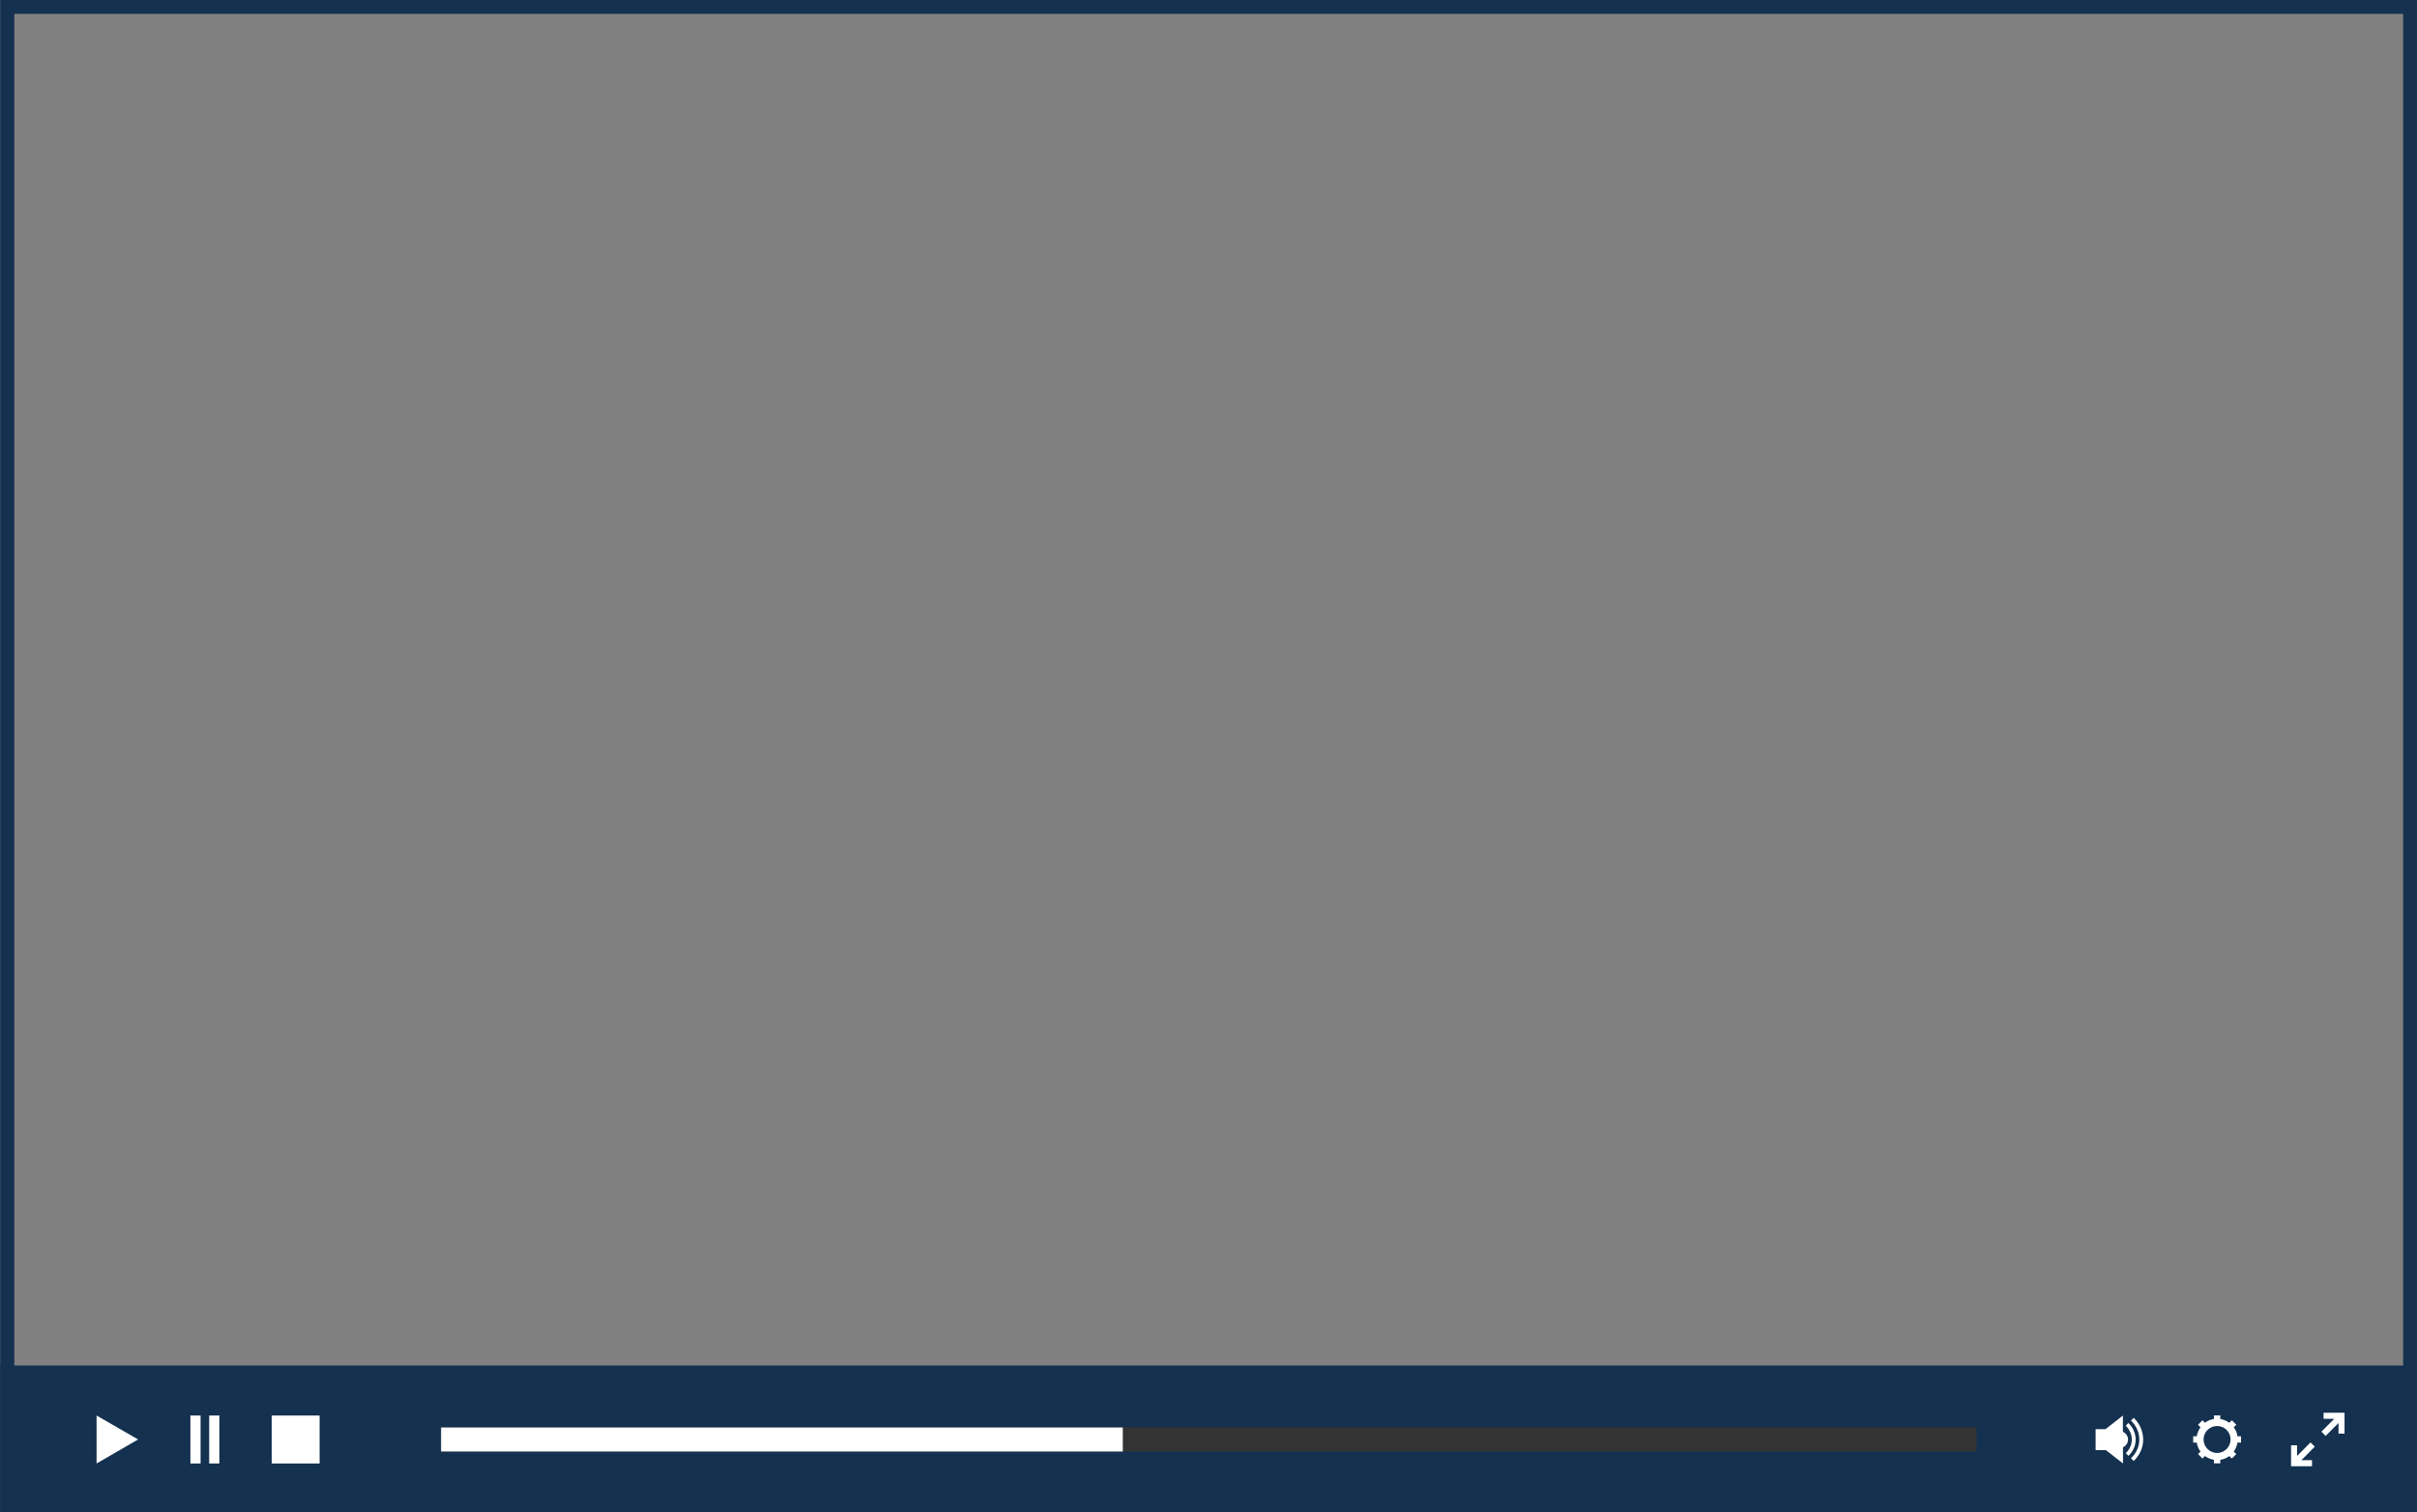 <?xml version="1.0" encoding="UTF-8"?><svg id="Capa_2" xmlns="http://www.w3.org/2000/svg" xmlns:xlink="http://www.w3.org/1999/xlink" viewBox="0 0 244.5 153"><rect x="0" y="0" width="244.5" height="153" fill="#808080" stroke="none"/><defs><style>.cls-1{fill:#14314f;}.cls-1,.cls-2,.cls-3,.cls-4{stroke-width:0px;}.cls-2{fill:none;}.cls-5{clip-path:url(#clippath);}.cls-3{fill:#333;}.cls-4{fill:#fff;}</style><clipPath id="clippath"><rect class="cls-2" width="244.5" height="153"/></clipPath></defs><g id="Capa_1-2"><g class="cls-5"><path class="cls-1" d="M243.1,1.4v150.27H1.45V1.4h241.65M244.54-.04H.02v153.14h244.52V-.04Z"/><polyline class="cls-1" points="244.54 153.11 .02 153.11 .02 138.14 244.54 138.14 244.54 153.11"/><polyline class="cls-4" points="235.05 142.92 235.05 143.53 236.13 143.53 234.83 144.83 235.26 145.26 236.56 143.96 236.56 145.03 237.17 145.03 237.17 142.92 235.05 142.92"/><polyline class="cls-4" points="233.73 145.92 232.37 147.29 232.37 146.21 231.76 146.21 231.76 148.33 233.88 148.33 233.88 147.72 232.8 147.72 234.16 146.35 233.73 145.92"/><path class="cls-4" d="M226.34,145.3c-.05-.34-.18-.65-.38-.91l.26-.26-.45-.45-.26.25c-.26-.19-.57-.32-.91-.38v-.36h-.64v.36c-.34.05-.65.18-.91.38l-.25-.25-.45.45.25.26c-.19.26-.32.57-.38.91h-.36v.64h.36c.05.33.19.65.38.91l-.25.25.45.45.25-.25c.26.19.57.32.91.38v.36h.64v-.36c.34-.05.65-.18.91-.38l.26.25.45-.45-.26-.25c.19-.26.32-.58.38-.91h.36v-.64h-.36M224.28,146.99c-.75,0-1.37-.61-1.37-1.37s.61-1.36,1.37-1.36,1.36.61,1.36,1.36-.61,1.37-1.36,1.37Z"/><polygon class="cls-4" points="13.97 145.62 9.77 143.2 9.77 148.05 13.97 145.62"/><polyline class="cls-4" points="20.29 148.05 19.26 148.05 19.26 143.2 20.29 143.2 20.29 148.05"/><polyline class="cls-4" points="22.19 148.05 21.16 148.05 21.16 143.2 22.19 143.2 22.19 148.05"/><polyline class="cls-4" points="32.33 148.05 27.49 148.05 27.49 143.2 32.33 143.2 32.33 148.05"/><path class="cls-4" d="M214.75,144.85v-1.65l-1.76,1.38h-1v2.12h1.04l1.73,1.35v-1.64c.3-.14.51-.43.51-.78s-.21-.64-.51-.78"/><path class="cls-4" d="M215.31,143.95l-.27.28c.39.39.61.88.61,1.4s-.21.98-.61,1.38l.27.27c.48-.46.73-1.04.73-1.65s-.26-1.22-.73-1.67"/><path class="cls-4" d="M215.84,143.43l-.27.28c.54.53.84,1.21.84,1.92s-.29,1.35-.84,1.89l.27.28c.63-.61.96-1.36.96-2.17,0-.82-.34-1.6-.96-2.2"/><polyline class="cls-3" points="199.94 146.84 44.62 146.84 44.62 144.41 199.94 144.41 199.94 146.84"/><polyline class="cls-4" points="113.58 146.84 44.62 146.84 44.62 144.41 113.58 144.41 113.58 146.84"/></g></g></svg>